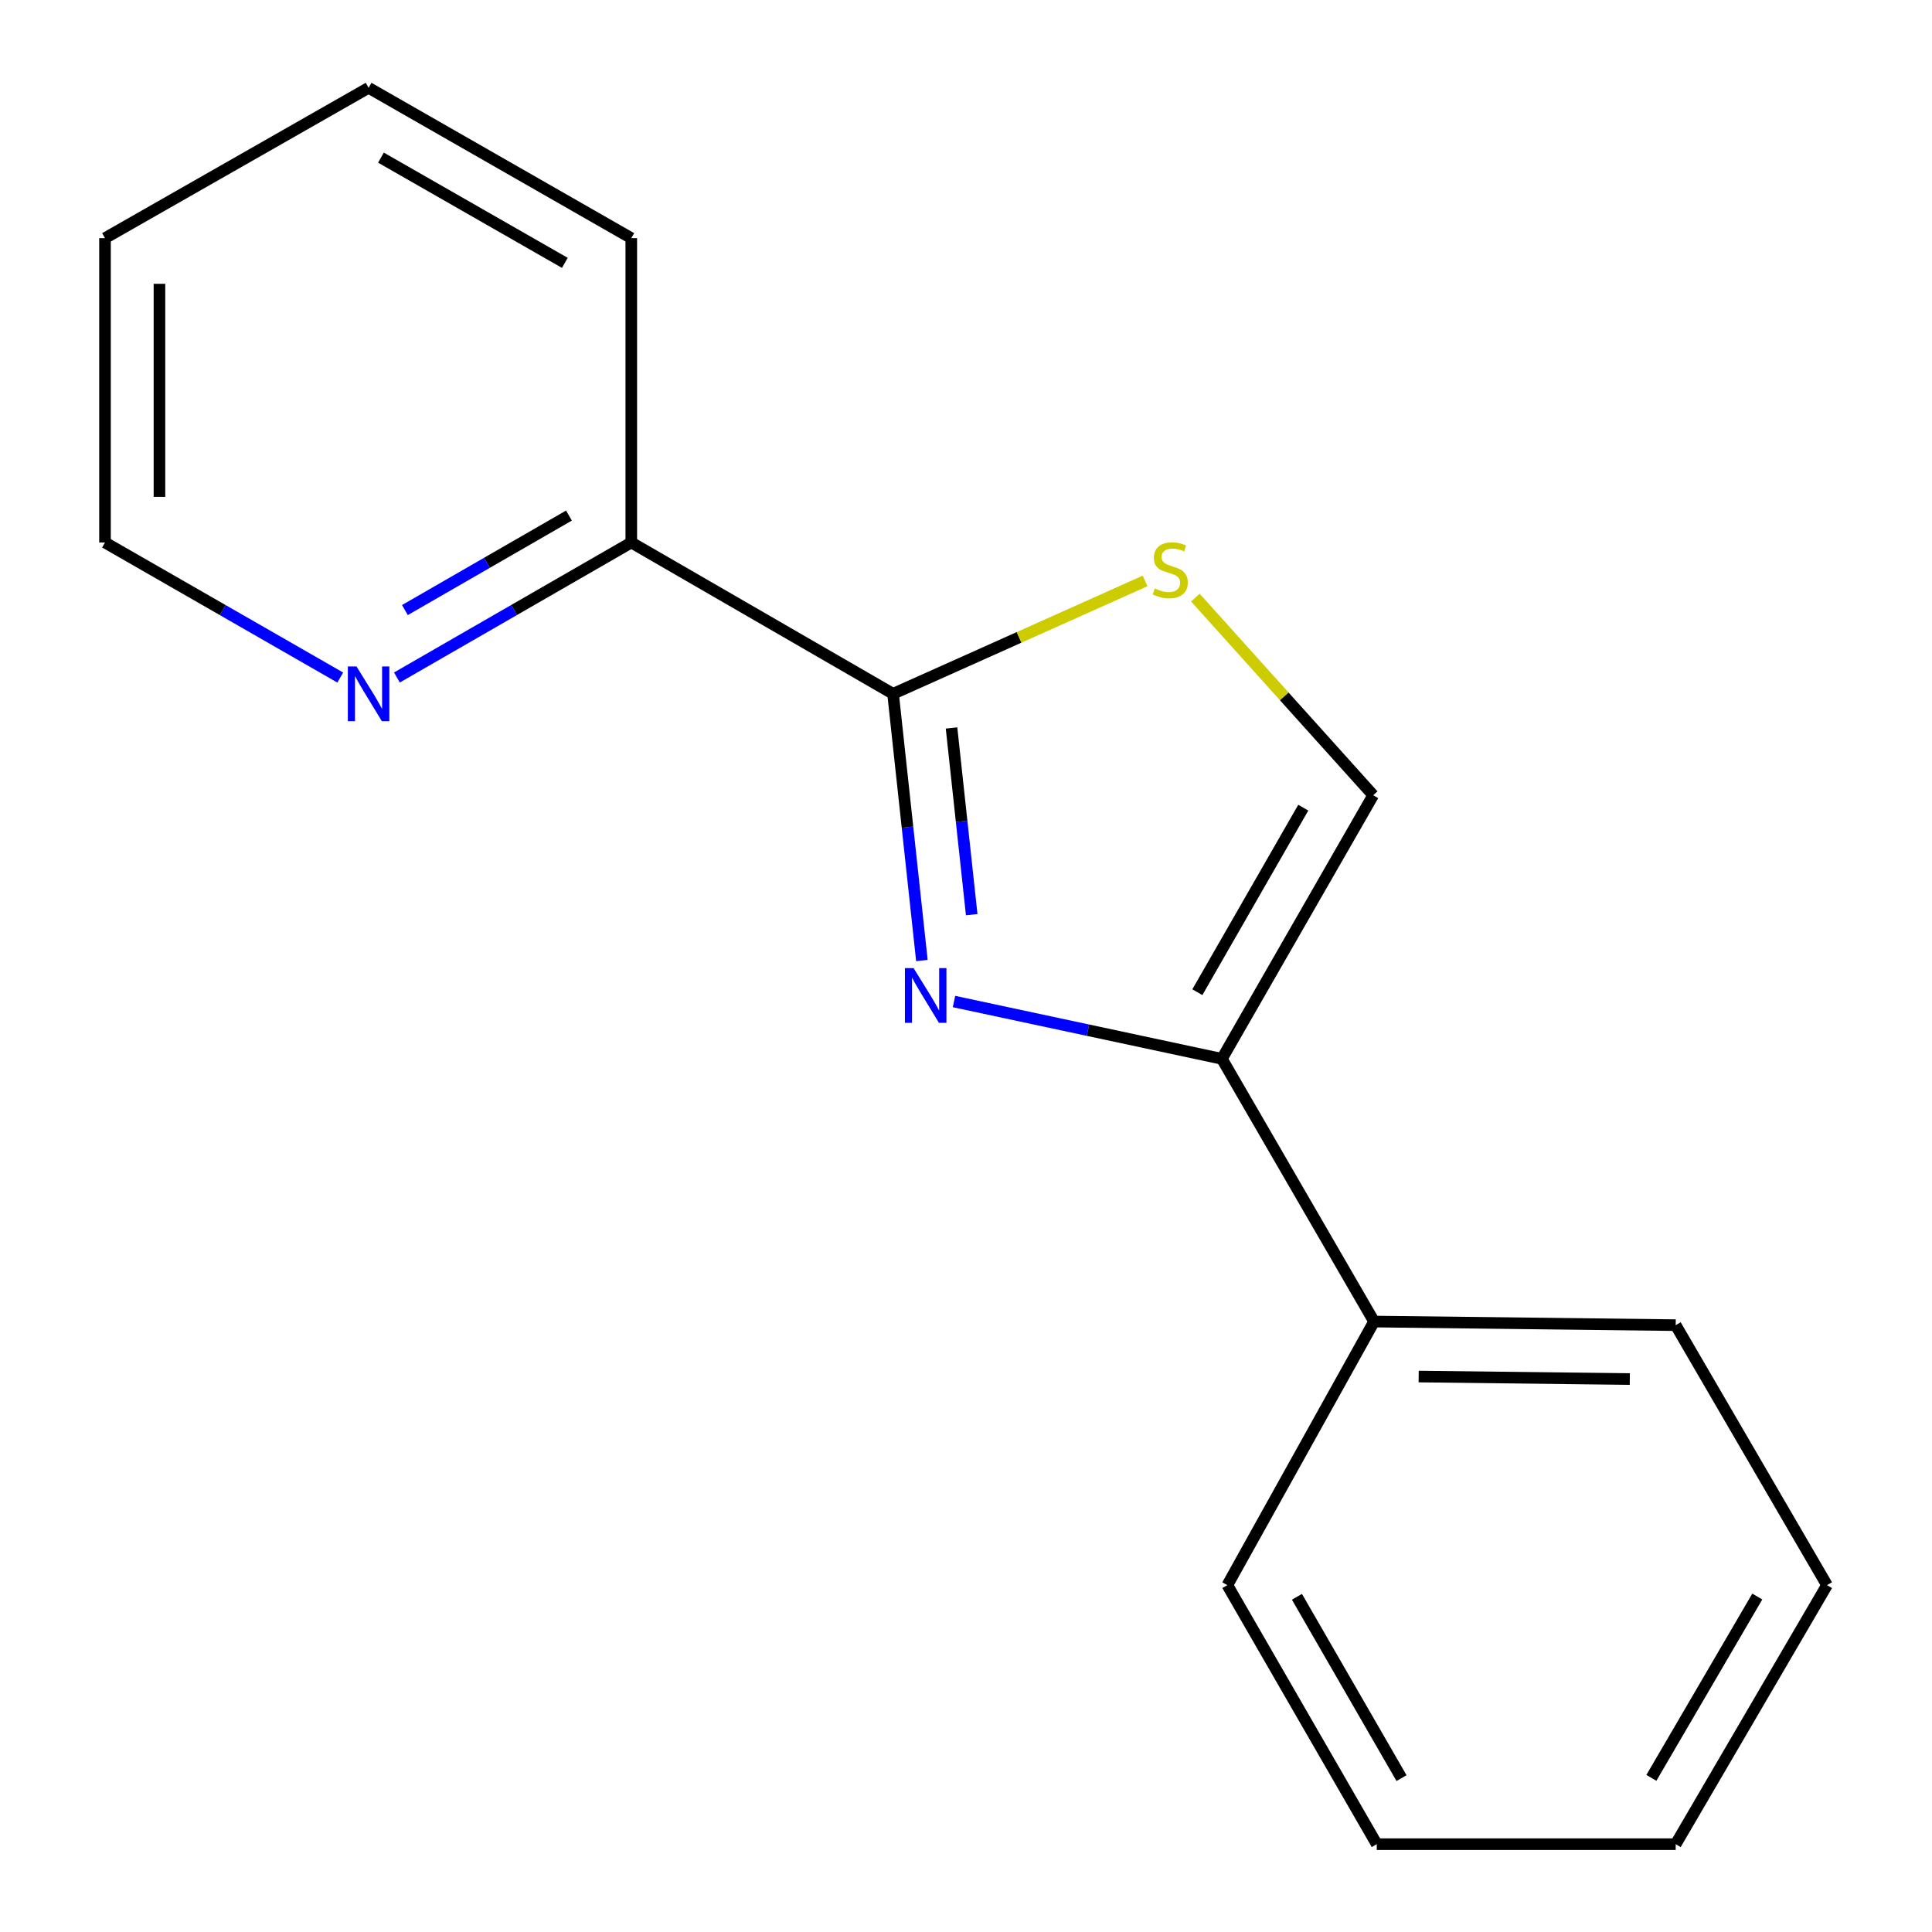 <?xml version='1.0' encoding='iso-8859-1'?>
<svg version='1.1' baseProfile='full'
              xmlns='http://www.w3.org/2000/svg'
                      xmlns:rdkit='http://www.rdkit.org/xml'
                      xmlns:xlink='http://www.w3.org/1999/xlink'
                  xml:space='preserve'
width='1000px' height='1000px' viewBox='0 0 1000 1000'>
<!-- END OF HEADER -->
<rect style='opacity:1.0;fill:#FFFFFF;stroke:none' width='1000' height='1000' x='0' y='0'> </rect>
<path class='bond-0' d='M 477.174,497.164 L 469.712,428.14' style='fill:none;fill-rule:evenodd;stroke:#0000FF;stroke-width:6px;stroke-linecap:butt;stroke-linejoin:miter;stroke-opacity:1' />
<path class='bond-0' d='M 469.712,428.14 L 462.25,359.116' style='fill:none;fill-rule:evenodd;stroke:#000000;stroke-width:6px;stroke-linecap:butt;stroke-linejoin:miter;stroke-opacity:1' />
<path class='bond-0' d='M 502.955,473.428 L 497.732,425.111' style='fill:none;fill-rule:evenodd;stroke:#0000FF;stroke-width:6px;stroke-linecap:butt;stroke-linejoin:miter;stroke-opacity:1' />
<path class='bond-0' d='M 497.732,425.111 L 492.509,376.794' style='fill:none;fill-rule:evenodd;stroke:#000000;stroke-width:6px;stroke-linecap:butt;stroke-linejoin:miter;stroke-opacity:1' />
<path class='bond-1' d='M 493.789,518.387 L 563.117,533.219' style='fill:none;fill-rule:evenodd;stroke:#0000FF;stroke-width:6px;stroke-linecap:butt;stroke-linejoin:miter;stroke-opacity:1' />
<path class='bond-1' d='M 563.117,533.219 L 632.445,548.052' style='fill:none;fill-rule:evenodd;stroke:#000000;stroke-width:6px;stroke-linecap:butt;stroke-linejoin:miter;stroke-opacity:1' />
<path class='bond-2' d='M 462.25,359.116 L 527.479,329.901' style='fill:none;fill-rule:evenodd;stroke:#000000;stroke-width:6px;stroke-linecap:butt;stroke-linejoin:miter;stroke-opacity:1' />
<path class='bond-2' d='M 527.479,329.901 L 592.708,300.686' style='fill:none;fill-rule:evenodd;stroke:#CCCC00;stroke-width:6px;stroke-linecap:butt;stroke-linejoin:miter;stroke-opacity:1' />
<path class='bond-4' d='M 462.25,359.116 L 326.753,280.799' style='fill:none;fill-rule:evenodd;stroke:#000000;stroke-width:6px;stroke-linecap:butt;stroke-linejoin:miter;stroke-opacity:1' />
<path class='bond-3' d='M 632.445,548.052 L 710.762,411.615' style='fill:none;fill-rule:evenodd;stroke:#000000;stroke-width:6px;stroke-linecap:butt;stroke-linejoin:miter;stroke-opacity:1' />
<path class='bond-3' d='M 619.75,513.556 L 674.572,418.05' style='fill:none;fill-rule:evenodd;stroke:#000000;stroke-width:6px;stroke-linecap:butt;stroke-linejoin:miter;stroke-opacity:1' />
<path class='bond-6' d='M 632.445,548.052 L 711.216,684.035' style='fill:none;fill-rule:evenodd;stroke:#000000;stroke-width:6px;stroke-linecap:butt;stroke-linejoin:miter;stroke-opacity:1' />
<path class='bond-16' d='M 618.724,309.315 L 664.743,360.465' style='fill:none;fill-rule:evenodd;stroke:#CCCC00;stroke-width:6px;stroke-linecap:butt;stroke-linejoin:miter;stroke-opacity:1' />
<path class='bond-16' d='M 664.743,360.465 L 710.762,411.615' style='fill:none;fill-rule:evenodd;stroke:#000000;stroke-width:6px;stroke-linecap:butt;stroke-linejoin:miter;stroke-opacity:1' />
<path class='bond-5' d='M 326.753,280.799 L 266.1,315.734' style='fill:none;fill-rule:evenodd;stroke:#000000;stroke-width:6px;stroke-linecap:butt;stroke-linejoin:miter;stroke-opacity:1' />
<path class='bond-5' d='M 266.1,315.734 L 205.448,350.67' style='fill:none;fill-rule:evenodd;stroke:#0000FF;stroke-width:6px;stroke-linecap:butt;stroke-linejoin:miter;stroke-opacity:1' />
<path class='bond-5' d='M 294.49,266.858 L 252.033,291.313' style='fill:none;fill-rule:evenodd;stroke:#000000;stroke-width:6px;stroke-linecap:butt;stroke-linejoin:miter;stroke-opacity:1' />
<path class='bond-5' d='M 252.033,291.313 L 209.577,315.768' style='fill:none;fill-rule:evenodd;stroke:#0000FF;stroke-width:6px;stroke-linecap:butt;stroke-linejoin:miter;stroke-opacity:1' />
<path class='bond-8' d='M 326.753,280.799 L 326.753,123.271' style='fill:none;fill-rule:evenodd;stroke:#000000;stroke-width:6px;stroke-linecap:butt;stroke-linejoin:miter;stroke-opacity:1' />
<path class='bond-7' d='M 176.112,350.694 L 115.23,315.746' style='fill:none;fill-rule:evenodd;stroke:#0000FF;stroke-width:6px;stroke-linecap:butt;stroke-linejoin:miter;stroke-opacity:1' />
<path class='bond-7' d='M 115.23,315.746 L 54.348,280.799' style='fill:none;fill-rule:evenodd;stroke:#000000;stroke-width:6px;stroke-linecap:butt;stroke-linejoin:miter;stroke-opacity:1' />
<path class='bond-9' d='M 711.216,684.035 L 867.335,685.898' style='fill:none;fill-rule:evenodd;stroke:#000000;stroke-width:6px;stroke-linecap:butt;stroke-linejoin:miter;stroke-opacity:1' />
<path class='bond-9' d='M 734.298,712.496 L 843.581,713.8' style='fill:none;fill-rule:evenodd;stroke:#000000;stroke-width:6px;stroke-linecap:butt;stroke-linejoin:miter;stroke-opacity:1' />
<path class='bond-10' d='M 711.216,684.035 L 635.279,820.472' style='fill:none;fill-rule:evenodd;stroke:#000000;stroke-width:6px;stroke-linecap:butt;stroke-linejoin:miter;stroke-opacity:1' />
<path class='bond-18' d='M 54.348,280.799 L 54.348,123.271' style='fill:none;fill-rule:evenodd;stroke:#000000;stroke-width:6px;stroke-linecap:butt;stroke-linejoin:miter;stroke-opacity:1' />
<path class='bond-18' d='M 82.531,257.169 L 82.531,146.9' style='fill:none;fill-rule:evenodd;stroke:#000000;stroke-width:6px;stroke-linecap:butt;stroke-linejoin:miter;stroke-opacity:1' />
<path class='bond-12' d='M 326.753,123.271 L 190.785,45.455' style='fill:none;fill-rule:evenodd;stroke:#000000;stroke-width:6px;stroke-linecap:butt;stroke-linejoin:miter;stroke-opacity:1' />
<path class='bond-12' d='M 292.358,136.059 L 197.181,81.587' style='fill:none;fill-rule:evenodd;stroke:#000000;stroke-width:6px;stroke-linecap:butt;stroke-linejoin:miter;stroke-opacity:1' />
<path class='bond-13' d='M 867.335,685.898 L 945.652,820.472' style='fill:none;fill-rule:evenodd;stroke:#000000;stroke-width:6px;stroke-linecap:butt;stroke-linejoin:miter;stroke-opacity:1' />
<path class='bond-14' d='M 635.279,820.472 L 712.61,954.545' style='fill:none;fill-rule:evenodd;stroke:#000000;stroke-width:6px;stroke-linecap:butt;stroke-linejoin:miter;stroke-opacity:1' />
<path class='bond-14' d='M 671.291,826.502 L 725.423,920.353' style='fill:none;fill-rule:evenodd;stroke:#000000;stroke-width:6px;stroke-linecap:butt;stroke-linejoin:miter;stroke-opacity:1' />
<path class='bond-11' d='M 54.348,123.271 L 190.785,45.455' style='fill:none;fill-rule:evenodd;stroke:#000000;stroke-width:6px;stroke-linecap:butt;stroke-linejoin:miter;stroke-opacity:1' />
<path class='bond-17' d='M 945.652,820.472 L 867.335,954.545' style='fill:none;fill-rule:evenodd;stroke:#000000;stroke-width:6px;stroke-linecap:butt;stroke-linejoin:miter;stroke-opacity:1' />
<path class='bond-17' d='M 909.569,826.368 L 854.747,920.219' style='fill:none;fill-rule:evenodd;stroke:#000000;stroke-width:6px;stroke-linecap:butt;stroke-linejoin:miter;stroke-opacity:1' />
<path class='bond-15' d='M 712.61,954.545 L 867.335,954.545' style='fill:none;fill-rule:evenodd;stroke:#000000;stroke-width:6px;stroke-linecap:butt;stroke-linejoin:miter;stroke-opacity:1' />
<path  class='atom-0' d='M 472.869 501.09
L 482.149 516.09
Q 483.069 517.57, 484.549 520.25
Q 486.029 522.93, 486.109 523.09
L 486.109 501.09
L 489.869 501.09
L 489.869 529.41
L 485.989 529.41
L 476.029 513.01
Q 474.869 511.09, 473.629 508.89
Q 472.429 506.69, 472.069 506.01
L 472.069 529.41
L 468.389 529.41
L 468.389 501.09
L 472.869 501.09
' fill='#0000FF'/>
<path  class='atom-3' d='M 597.718 304.579
Q 598.038 304.699, 599.358 305.259
Q 600.678 305.819, 602.118 306.179
Q 603.598 306.499, 605.038 306.499
Q 607.718 306.499, 609.278 305.219
Q 610.838 303.899, 610.838 301.619
Q 610.838 300.059, 610.038 299.099
Q 609.278 298.139, 608.078 297.619
Q 606.878 297.099, 604.878 296.499
Q 602.358 295.739, 600.838 295.019
Q 599.358 294.299, 598.278 292.779
Q 597.238 291.259, 597.238 288.699
Q 597.238 285.139, 599.638 282.939
Q 602.078 280.739, 606.878 280.739
Q 610.158 280.739, 613.878 282.299
L 612.958 285.379
Q 609.558 283.979, 606.998 283.979
Q 604.238 283.979, 602.718 285.139
Q 601.198 286.259, 601.238 288.219
Q 601.238 289.739, 601.998 290.659
Q 602.798 291.579, 603.918 292.099
Q 605.078 292.619, 606.998 293.219
Q 609.558 294.019, 611.078 294.819
Q 612.598 295.619, 613.678 297.259
Q 614.798 298.859, 614.798 301.619
Q 614.798 305.539, 612.158 307.659
Q 609.558 309.739, 605.198 309.739
Q 602.678 309.739, 600.758 309.179
Q 598.878 308.659, 596.638 307.739
L 597.718 304.579
' fill='#CCCC00'/>
<path  class='atom-6' d='M 184.525 344.956
L 193.805 359.956
Q 194.725 361.436, 196.205 364.116
Q 197.685 366.796, 197.765 366.956
L 197.765 344.956
L 201.525 344.956
L 201.525 373.276
L 197.645 373.276
L 187.685 356.876
Q 186.525 354.956, 185.285 352.756
Q 184.085 350.556, 183.725 349.876
L 183.725 373.276
L 180.045 373.276
L 180.045 344.956
L 184.525 344.956
' fill='#0000FF'/>
</svg>
